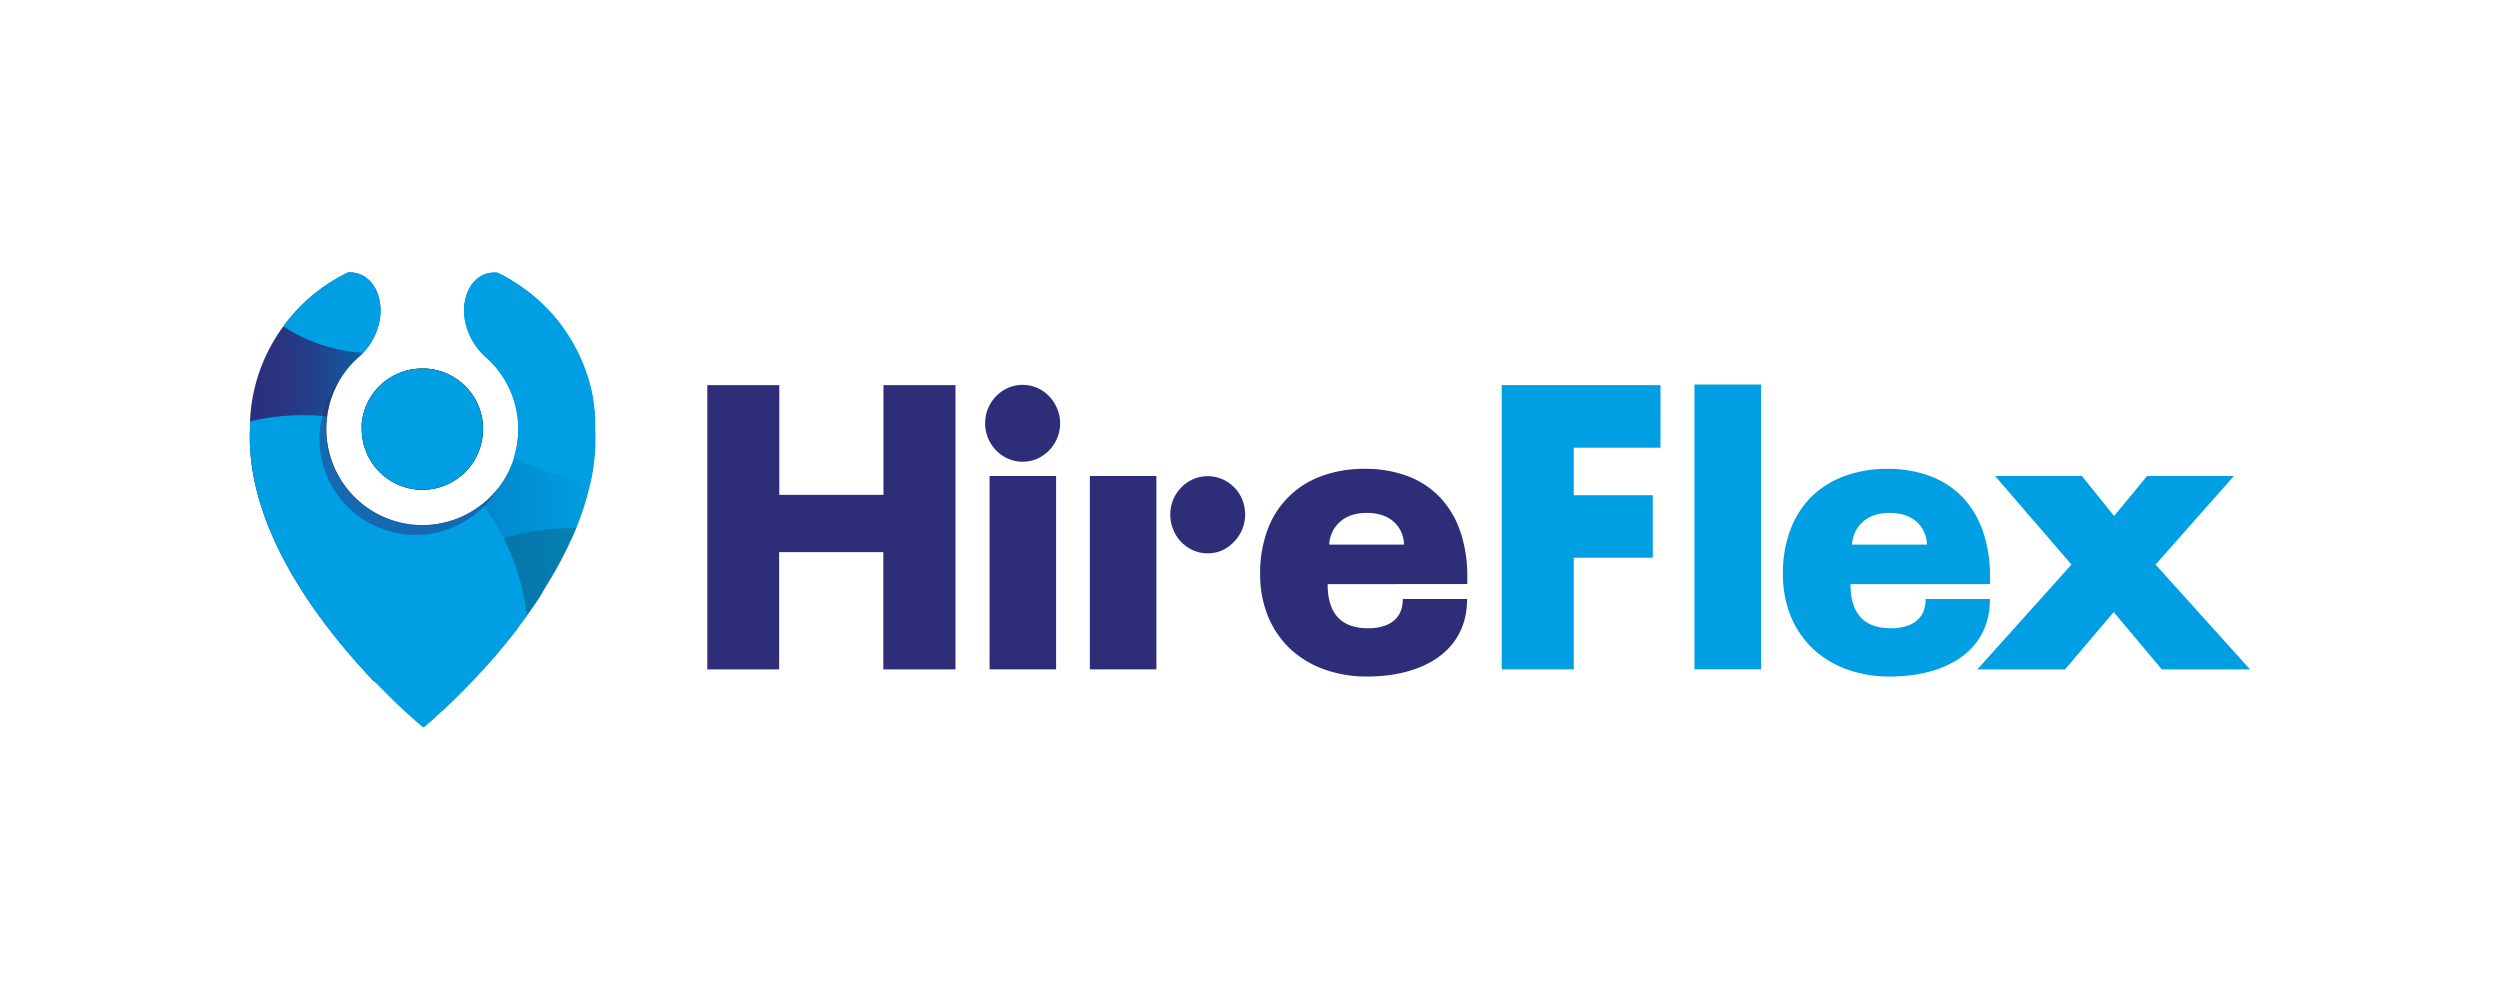 <svg xmlns="http://www.w3.org/2000/svg" xmlns:xlink="http://www.w3.org/1999/xlink" viewBox="0 0 360 144"><defs><style>.cls-1{isolation:isolate;}.cls-2{fill:url(#linear-gradient);}.cls-10,.cls-3,.cls-4,.cls-7,.cls-9{fill:#009fe3;}.cls-3{mix-blend-mode:overlay;}.cls-4{opacity:0.1;}.cls-4,.cls-5{mix-blend-mode:lighten;}.cls-5,.cls-6,.cls-8{fill:#1d1d1b;}.cls-5{opacity:0.28;}.cls-6{opacity:0.21;}.cls-11,.cls-6{mix-blend-mode:multiply;}.cls-7{mix-blend-mode:soft-light;}.cls-9{fill-rule:evenodd;}.cls-11,.cls-12{fill:#2d2d78;}.cls-11{opacity:0.47;}</style><linearGradient id="linear-gradient" x1="36" y1="72" x2="85.78" y2="72" gradientUnits="userSpaceOnUse"><stop offset="0" stop-color="#2d2f7b"></stop><stop offset="0.09" stop-color="#2a347f"></stop><stop offset="0.19" stop-color="#21428b"></stop><stop offset="0.3" stop-color="#12589f"></stop><stop offset="0.4" stop-color="#0075b7"></stop><stop offset="0.85" stop-color="#0094d7"></stop><stop offset="1" stop-color="#009fe3"></stop></linearGradient></defs><g class="cls-1"><g id="Layer_1" data-name="Layer 1"><path class="cls-2" d="M61.27,53.08h-.46a8.72,8.72,0,0,0-8.67,7.85,6.35,6.35,0,0,0,0,.87,8.73,8.73,0,0,0,8.72,8.73,8.74,8.74,0,0,0,8.65-7.65,7.73,7.73,0,0,0,.08-1.08A8.73,8.73,0,0,0,61.27,53.08ZM71.66,39.27h0l.56.29.09,0L73,40c.24.13.47.27.7.41s.45.27.67.42.45.29.66.44a24.61,24.61,0,0,1,5.83,5.6c.29.4.57.81.85,1.22s.52.83.78,1.26l.36.65.36.7c.23.47.46,1,.66,1.45.12.28.23.55.33.83s.17.45.24.67c.17.48.32,1,.45,1.45.08.29.16.58.23.87s.12.54.17.8.1.53.14.79a.17.17,0,0,1,0,.05c0,.24.07.48.11.73,0,0,0,.05,0,.07l.09.78c0,.34.06.68.08,1l0,.55c0,.07,0,.13,0,.2,0,.26,0,.51,0,.77,0,1,0,2,0,2.92,0,.53-.07,1.05-.14,1.58a30.6,30.6,0,0,1-.5,3.14h0A40.25,40.25,0,0,1,83,76c-.31.75-.63,1.49-1,2.22l-.48,1c-.16.33-.33.66-.5,1s-.39.74-.59,1.11-.41.74-.62,1.1c-.42.73-.85,1.45-1.29,2.15L77.72,86l-.92,1.36-.86,1.21a.83.83,0,0,0-.08.12,1.49,1.49,0,0,0-.15.2l-.38.51-.13.17c-.22.3-.43.59-.66.88,0,0,0,0,0,.06-.19.25-.39.49-.58.75-.1.11-.18.22-.27.34-.81,1-1.62,2-2.41,2.9l-.22.26-.51.58-.5.55,0,0c0,.06-.11.12-.15.18l-.29.31-.44.48L69,97a3.65,3.65,0,0,1-.27.3l-.33.36-.28.29-.27.28-.11.12-1,1.05-.18.17-.17.17c-.64.65-1.25,1.24-1.81,1.77l-.21.2c-.41.39-.8.74-1.15,1.06l-.19.17-.12.11-.22.2-.17.15-.34.31-.31.27-.12.1c-.09.09-.18.16-.26.23l-.1.08-.25.21,0,0-.06,0h0a0,0,0,0,0,0,0h0s0,0,0,0h0l-.47-.4-.36-.3-.18-.16-.06,0-.09-.08-.34-.3-.22-.2,0,0,0,0-.22-.2,0,0,0,0h0l0,0-.59-.52c-.21-.19-.42-.4-.65-.62l-.54-.51-.45-.43-1-1-.43-.44-.67-.68L53.72,98,53,97.21l-.52-.56L51.3,95.34l-.5-.58C43.64,86.55,35.4,74.26,36,61.68c0-.17,0-.34,0-.5s0-.33,0-.5A24.74,24.74,0,0,1,40.8,47c.28-.38.58-.76.88-1.13s.62-.73.94-1.08a24.85,24.85,0,0,1,7.51-5.56h0C54.8,39,56.74,46,52.29,50.81a5.71,5.71,0,0,1-.55.55l-.32.29-.12.12a13.42,13.42,0,0,0-2.4,3A13.63,13.63,0,0,0,47.11,60,13.83,13.83,0,0,0,69.44,72.6a14.33,14.33,0,0,0,2.32-2.35,13.83,13.83,0,0,0-1.43-18.48h0a9.68,9.68,0,0,1-3.23-4.94c-1.06-4,1-7.89,4.51-7.56Z"></path><path class="cls-3" d="M52.29,50.81A23.82,23.82,0,0,1,40.8,47c.28-.39.58-.76.88-1.13s.62-.73.94-1.08a24.85,24.85,0,0,1,7.51-5.56h0C54.8,39,56.74,46,52.29,50.81Z"></path><path class="cls-4" d="M73.66,40.36a24.11,24.11,0,0,1-6.54,6.47c-1.06-4,1-7.89,4.51-7.56.21.09.4.19.6.29l.09,0L73,40C73.2,40.08,73.43,40.22,73.66,40.36Z"></path><path class="cls-5" d="M69.54,61.79a7.73,7.73,0,0,1-.08,1.08,31.22,31.22,0,0,1-8.19-9.79A8.73,8.73,0,0,1,69.54,61.79Z"></path><path class="cls-3" d="M71.63,39.27c-3.55-.33-5.57,3.55-4.51,7.56a9.68,9.68,0,0,0,3.23,4.94h0A13.82,13.82,0,0,1,74,65.86a31,31,0,0,0,11.06,3.46h0c.21-1,.39-2.09.5-3.14.06-.53.1-1.05.13-1.58a28.42,28.42,0,0,0,0-2.92c0-.26,0-.51,0-.77v-.2l0-.55c0-.34,0-.68-.08-1s-.06-.52-.1-.78v-.07c0-.25-.07-.49-.12-.73a.11.11,0,0,0,0-.05c0-.26-.09-.53-.14-.79s-.11-.53-.17-.8-.15-.58-.23-.87c-.13-.49-.28-1-.45-1.45-.07-.22-.16-.44-.24-.67s-.21-.55-.33-.83c-.2-.49-.42-1-.66-1.45-.12-.23-.24-.47-.37-.7s-.24-.44-.35-.65q-.37-.64-.78-1.26c-.27-.41-.56-.82-.85-1.22A24.61,24.61,0,0,0,75,41.22c-.21-.15-.43-.3-.66-.44s-.44-.28-.67-.42-.46-.28-.7-.41l-.65-.35-.08,0-.56-.29h0Z"></path><path class="cls-6" d="M50.8,94.77a93.23,93.23,0,0,0,10.09,10S76.55,92,83,76H83A37,37,0,0,0,50.8,94.77Z"></path><path class="cls-6" d="M52.09,61.79a6.35,6.35,0,0,1,0-.87A32.34,32.34,0,0,1,66,68.78a8.57,8.57,0,0,1-5.21,1.74A8.73,8.73,0,0,1,52.09,61.79Z"></path><path class="cls-7" d="M75.86,88.65a1.49,1.49,0,0,0-.15.2l-.38.51-.13.17c-.22.3-.43.59-.66.88,0,0,0,0,0,.06s-.27.34-.4.51a2.5,2.5,0,0,0-.18.24c-.1.11-.18.22-.27.34-.81,1-1.62,2-2.41,2.9l-.22.26-.14.15c-.29.34-.58.67-.87,1-.07.07-.13.15-.19.22l-.29.31-.44.48c-.13.15-.27.29-.41.44l-.33.36-.28.29-.27.28-.11.12-1,1.05-.35.34c-.64.65-1.25,1.24-1.81,1.77l-.21.2c-.41.39-.8.74-1.15,1.06l-.19.17-.12.11-.22.2-.17.15-.34.31-.31.27-.12.1c-.09.09-.18.16-.26.23l-.1.08-.25.21,0,0-.16.13-.47-.4-.36-.3-.24-.21-.09-.08-.34-.3-1.2-1.08c-.21-.19-.42-.4-.65-.62l-.54-.51-.45-.43-1-1-.43-.44c-.44-.44-.89-.91-1.36-1.4L53,97.21l-.52-.56L51.3,95.34l-.5-.58C43.64,86.55,35.4,74.26,36,61.68c0-.17,0-.34,0-.5s0-.33,0-.5a32.37,32.37,0,0,1,7.55-.89c.94,0,1.88,0,2.8.12l.7.06A13.83,13.83,0,0,0,69.44,72.6l.25.33a32.29,32.29,0,0,1,6.17,15.72Z"></path><path class="cls-8" d="M69.54,61.79a7.73,7.73,0,0,1-.08,1.08,8.74,8.74,0,0,1-8.65,7.65,8.73,8.73,0,0,1-8.72-8.73,6.35,6.35,0,0,1,0-.87,8.72,8.72,0,0,1,8.67-7.85h.46A8.73,8.73,0,0,1,69.54,61.79Z"></path><path class="cls-9" d="M69.54,61.79a7.73,7.73,0,0,1-.08,1.08,8.74,8.74,0,0,1-8.65,7.65,8.73,8.73,0,0,1-8.72-8.73,6.35,6.35,0,0,1,0-.87,8.72,8.72,0,0,1,8.67-7.85h.46A8.73,8.73,0,0,1,69.54,61.79Z"></path><path class="cls-10" d="M51.29,51.77l.13-.12-.12.12Z"></path><path class="cls-10" d="M71.66,39.27h0"></path><path class="cls-11" d="M69.44,72.6A13.83,13.83,0,0,1,48.9,54.77a13.75,13.75,0,0,0-2.49,5.14A13.5,13.5,0,0,0,46,63.24a13.85,13.85,0,0,0,25.76,7A14.33,14.33,0,0,1,69.44,72.6Z"></path><path class="cls-10" d="M253.59,55.37v41H244v-41Z"></path><path class="cls-10" d="M298.29,81.3l-11-12.76h12.49l4.65,5.76,4.76-5.76h12.49L310.4,81.3,324,96.39H311.3l-6.93-8.25-7,8.25H284.74Z"></path><path class="cls-10" d="M239.11,64.47H226.62v6.84H238v9H226.62V96.39H216.25V55.46h22.86Z"></path><path class="cls-10" d="M266.47,84.12q0,6.34,5.82,6.35c2.08,0,5-.68,5-4.21h9.26c0,7.88-6.88,11.16-14.36,11.16a17.91,17.91,0,0,1-6.3-1.06,14,14,0,0,1-4.89-3,13.48,13.48,0,0,1-3.15-4.67,16,16,0,0,1-1.11-6.08,17.47,17.47,0,0,1,1.06-6.27,13.26,13.26,0,0,1,3-4.76,13.49,13.49,0,0,1,4.74-3,17.61,17.61,0,0,1,6.27-1.06,17.28,17.28,0,0,1,6.19,1.06,12.56,12.56,0,0,1,4.65,3.07,13.44,13.44,0,0,1,2.91,4.91,20,20,0,0,1,1,6.55v1Zm11-5.7c0-1.49-1-4.56-5.37-4.56s-5.4,3.25-5.4,4.56Z"></path><path class="cls-12" d="M191.18,84.12q0,6.34,5.82,6.35c2.08,0,5-.68,5-4.21h9.26c0,7.88-6.88,11.16-14.35,11.16a17.87,17.87,0,0,1-6.3-1.06,14.09,14.09,0,0,1-4.9-3,13.59,13.59,0,0,1-3.14-4.67,16,16,0,0,1-1.11-6.08,17.7,17.7,0,0,1,1.05-6.27,12.9,12.9,0,0,1,7.76-7.77,17.6,17.6,0,0,1,6.26-1.06,17.3,17.3,0,0,1,6.2,1.06,12.56,12.56,0,0,1,4.65,3.07,13.44,13.44,0,0,1,2.91,4.91,20,20,0,0,1,1,6.55v1Zm11-5.7c0-1.49-1-4.56-5.37-4.56s-5.4,3.25-5.4,4.56Z"></path><path class="cls-12" d="M152.23,58.85a5.49,5.49,0,0,0-2.88-3,5.29,5.29,0,0,0-4.18,0,5.58,5.58,0,0,0-1.72,1.19,5.75,5.75,0,0,0-1.17,1.77,5.69,5.69,0,0,0,0,4.29,5.58,5.58,0,0,0,1.17,1.76,5.44,5.44,0,0,0,1.72,1.2,5.29,5.29,0,0,0,4.18,0A5.6,5.6,0,0,0,152.66,61,5.49,5.49,0,0,0,152.23,58.85Z"></path><rect class="cls-12" x="142.5" y="68.54" width="9.58" height="27.85"></rect><path class="cls-12" d="M178.88,71.92a5.42,5.42,0,0,0-1.17-1.76A5.33,5.33,0,0,0,176,69a5.29,5.29,0,0,0-4.18,0,5.56,5.56,0,0,0-3.3,5.11,5.48,5.48,0,0,0,.42,2.14,5.49,5.49,0,0,0,2.88,3,5.29,5.29,0,0,0,4.18,0A5.46,5.46,0,0,0,177.71,78a5.57,5.57,0,0,0,1.17-1.77,5.69,5.69,0,0,0,0-4.29Z"></path><rect class="cls-12" x="156.94" y="68.54" width="9.58" height="27.85"></rect><path class="cls-12" d="M112.22,71.26h15V55.46h10.37V96.39H127.2V79.51h-15V96.39H101.85V55.46h10.37Z"></path></g></g></svg>